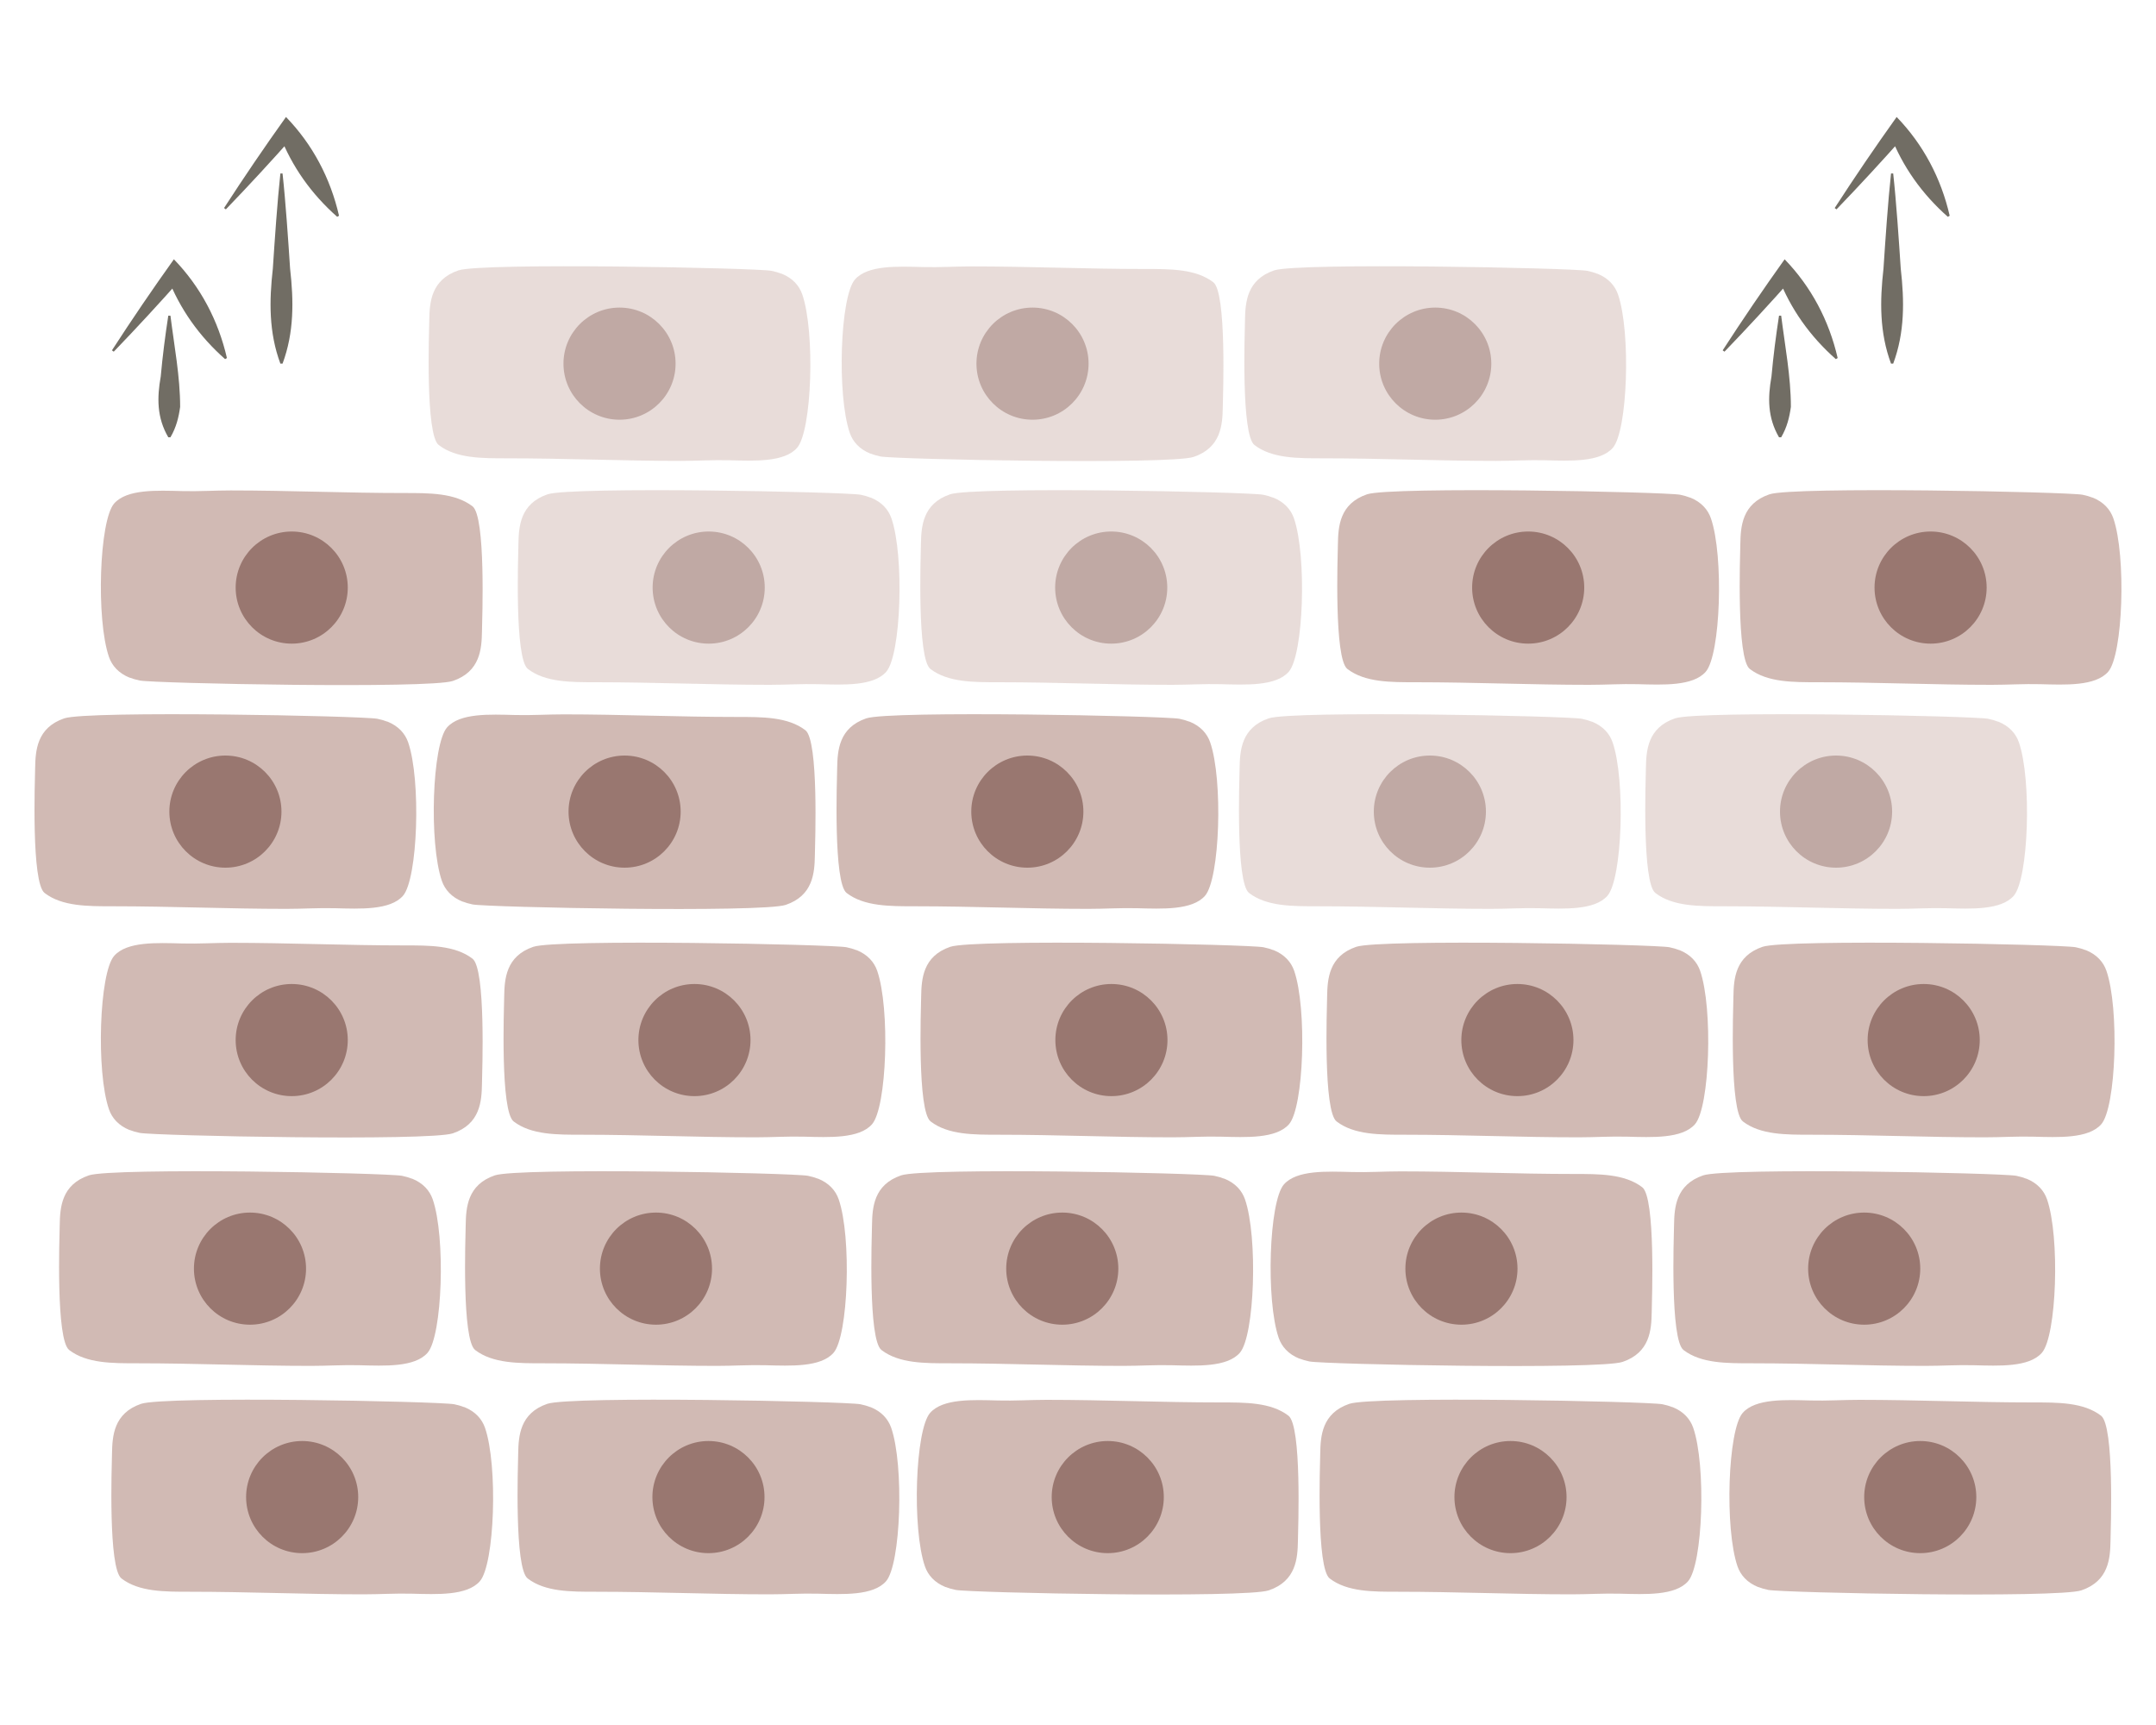 <svg width="220" height="176" viewBox="0 0 220 176" fill="none" xmlns="http://www.w3.org/2000/svg">
<g clip-path="url(#clip0_2220_3924)">
<path d="M42.042 120.263C41.734 120.142 41.393 120.043 41.019 119.966C39.501 119.669 11.451 119.108 9.064 119.922C6.259 120.879 6.127 123.211 6.094 124.982C6.072 126.236 5.687 136.697 7.062 137.742C8.855 139.117 11.484 139.095 14.047 139.095C19.976 139.095 25.828 139.359 31.735 139.359C33.396 139.359 35.035 139.249 36.674 139.293C39.259 139.359 42.317 139.513 43.626 138.028C45.144 136.301 45.485 126.214 44.154 122.364C43.846 121.484 43.186 120.714 42.042 120.252V120.263Z" fill="#D1BAB4"/>
<path d="M25.509 135.157C28.668 135.157 31.229 132.596 31.229 129.437C31.229 126.278 28.668 123.717 25.509 123.717C22.35 123.717 19.789 126.278 19.789 129.437C19.789 132.596 22.35 135.157 25.509 135.157Z" fill="#997770"/>
<path d="M83.468 120.263C83.16 120.142 82.819 120.043 82.445 119.966C80.927 119.669 52.877 119.108 50.49 119.922C47.685 120.879 47.553 123.211 47.52 124.982C47.498 126.236 47.113 136.697 48.488 137.742C50.281 139.117 52.91 139.095 55.473 139.095C61.402 139.095 67.254 139.359 73.161 139.359C74.822 139.359 76.461 139.249 78.1 139.293C80.685 139.359 83.743 139.513 85.052 138.028C86.57 136.301 86.911 126.214 85.58 122.364C85.272 121.484 84.612 120.714 83.468 120.252V120.263Z" fill="#D1BAB4"/>
<path d="M66.936 135.157C70.095 135.157 72.656 132.596 72.656 129.437C72.656 126.278 70.095 123.717 66.936 123.717C63.777 123.717 61.216 126.278 61.216 129.437C61.216 132.596 63.777 135.157 66.936 135.157Z" fill="#997770"/>
<path d="M124.927 120.263C124.619 120.142 124.278 120.043 123.904 119.966C122.386 119.669 94.336 119.108 91.949 119.922C89.144 120.879 89.012 123.211 88.979 124.982C88.957 126.236 88.572 136.697 89.947 137.742C91.74 139.117 94.369 139.095 96.932 139.095C102.861 139.095 108.713 139.359 114.62 139.359C116.281 139.359 117.92 139.249 119.559 139.293C122.144 139.359 125.202 139.513 126.511 138.028C128.029 136.301 128.37 126.214 127.039 122.364C126.731 121.484 126.071 120.714 124.927 120.252V120.263Z" fill="#D1BAB4"/>
<path d="M108.395 135.157C111.554 135.157 114.115 132.596 114.115 129.437C114.115 126.278 111.554 123.717 108.395 123.717C105.236 123.717 102.675 126.278 102.675 129.437C102.675 132.596 105.236 135.157 108.395 135.157Z" fill="#997770"/>
<path d="M129.944 96.943C129.636 96.822 129.295 96.723 128.921 96.646C127.403 96.349 99.353 95.788 96.966 96.602C94.161 97.559 94.029 99.891 93.996 101.662C93.974 102.916 93.589 113.377 94.964 114.422C96.757 115.797 99.386 115.775 101.949 115.775C107.878 115.775 113.73 116.039 119.637 116.039C121.298 116.039 122.937 115.929 124.576 115.973C127.161 116.039 130.219 116.193 131.528 114.708C133.046 112.981 133.387 102.894 132.056 99.044C131.748 98.164 131.088 97.394 129.944 96.932V96.943Z" fill="#D1BAB4"/>
<path d="M113.41 111.837C116.569 111.837 119.13 109.276 119.13 106.117C119.13 102.958 116.569 100.397 113.41 100.397C110.251 100.397 107.69 102.958 107.69 106.117C107.69 109.276 110.251 111.837 113.41 111.837Z" fill="#997770"/>
<path d="M171.369 96.943C171.061 96.822 170.72 96.723 170.346 96.646C168.828 96.349 140.778 95.788 138.391 96.602C135.586 97.559 135.454 99.891 135.421 101.662C135.399 102.916 135.014 113.377 136.389 114.422C138.182 115.797 140.811 115.775 143.374 115.775C149.303 115.775 155.155 116.039 161.062 116.039C162.723 116.039 164.362 115.929 166.001 115.973C168.586 116.039 171.644 116.193 172.953 114.708C174.471 112.981 174.812 102.894 173.481 99.044C173.173 98.164 172.513 97.394 171.369 96.932V96.943Z" fill="#D1BAB4"/>
<path d="M154.836 111.837C157.995 111.837 160.556 109.276 160.556 106.117C160.556 102.958 157.995 100.397 154.836 100.397C151.677 100.397 149.116 102.958 149.116 106.117C149.116 109.276 151.677 111.837 154.836 111.837Z" fill="#997770"/>
<path d="M212.828 96.943C212.52 96.822 212.179 96.723 211.805 96.646C210.287 96.349 182.237 95.788 179.85 96.602C177.045 97.559 176.913 99.891 176.88 101.662C176.858 102.916 176.473 113.377 177.848 114.422C179.641 115.797 182.27 115.775 184.833 115.775C190.762 115.775 196.614 116.039 202.521 116.039C204.182 116.039 205.821 115.929 207.46 115.973C210.045 116.039 213.103 116.193 214.412 114.708C215.93 112.981 216.271 102.894 214.94 99.044C214.632 98.164 213.972 97.394 212.828 96.932V96.943Z" fill="#D1BAB4"/>
<path d="M196.295 111.837C199.454 111.837 202.015 109.276 202.015 106.117C202.015 102.958 199.454 100.397 196.295 100.397C193.136 100.397 190.575 102.958 190.575 106.117C190.575 109.276 193.136 111.837 196.295 111.837Z" fill="#997770"/>
<g opacity="0.5">
<path d="M162.438 73.634C162.13 73.513 161.789 73.414 161.415 73.337C159.897 73.04 131.847 72.479 129.46 73.293C126.655 74.25 126.523 76.582 126.49 78.353C126.468 79.607 126.083 90.068 127.458 91.113C129.251 92.488 131.88 92.466 134.443 92.466C140.372 92.466 146.224 92.73 152.131 92.73C153.792 92.73 155.431 92.62 157.07 92.664C159.655 92.73 162.713 92.884 164.022 91.399C165.54 89.672 165.881 79.585 164.55 75.735C164.242 74.855 163.582 74.085 162.438 73.623V73.634Z" fill="#D1BAB4"/>
</g>
<path opacity="0.5" d="M145.905 88.528C149.064 88.528 151.625 85.967 151.625 82.808C151.625 79.649 149.064 77.088 145.905 77.088C142.745 77.088 140.185 79.649 140.185 82.808C140.185 85.967 142.745 88.528 145.905 88.528Z" fill="#997770"/>
<g opacity="0.5">
<path d="M203.897 73.634C203.589 73.513 203.248 73.414 202.874 73.337C201.356 73.04 173.306 72.479 170.919 73.293C168.114 74.25 167.982 76.582 167.949 78.353C167.927 79.607 167.542 90.068 168.917 91.113C170.71 92.488 173.339 92.466 175.902 92.466C181.831 92.466 187.683 92.73 193.59 92.73C195.251 92.73 196.89 92.62 198.529 92.664C201.114 92.73 204.172 92.884 205.481 91.399C206.999 89.672 207.34 79.585 206.009 75.735C205.701 74.855 205.041 74.085 203.897 73.623V73.634Z" fill="#D1BAB4"/>
</g>
<path opacity="0.5" d="M187.353 88.528C190.512 88.528 193.073 85.967 193.073 82.808C193.073 79.649 190.512 77.088 187.353 77.088C184.194 77.088 181.633 79.649 181.633 82.808C181.633 85.967 184.194 88.528 187.353 88.528Z" fill="#997770"/>
<path d="M206.768 120.263C206.46 120.142 206.119 120.043 205.745 119.966C204.227 119.669 176.177 119.108 173.79 119.922C170.985 120.879 170.853 123.211 170.82 124.982C170.798 126.236 170.413 136.697 171.788 137.742C173.581 139.117 176.21 139.095 178.773 139.095C184.702 139.095 190.554 139.359 196.461 139.359C198.122 139.359 199.761 139.249 201.4 139.293C203.985 139.359 207.043 139.513 208.352 138.028C209.87 136.301 210.211 126.214 208.88 122.364C208.572 121.484 207.912 120.714 206.768 120.252V120.263Z" fill="#D1BAB4"/>
<path d="M190.224 135.157C193.383 135.157 195.944 132.596 195.944 129.437C195.944 126.278 193.383 123.717 190.224 123.717C187.065 123.717 184.504 126.278 184.504 129.437C184.504 132.596 187.065 135.157 190.224 135.157Z" fill="#997770"/>
<path d="M132.594 138.611C132.902 138.732 133.243 138.831 133.617 138.908C135.135 139.205 163.185 139.766 165.572 138.952C168.377 137.995 168.509 135.663 168.542 133.892C168.564 132.638 168.949 122.177 167.574 121.132C165.781 119.757 163.152 119.779 160.589 119.779C154.66 119.779 148.808 119.515 142.901 119.515C141.24 119.515 139.601 119.625 137.962 119.581C135.377 119.515 132.319 119.361 131.01 120.846C129.492 122.573 129.151 132.66 130.482 136.51C130.79 137.39 131.45 138.16 132.594 138.622V138.611Z" fill="#D1BAB4"/>
<path d="M149.127 135.157C152.286 135.157 154.847 132.596 154.847 129.437C154.847 126.278 152.286 123.717 149.127 123.717C145.968 123.717 143.407 126.278 143.407 129.437C143.407 132.596 145.968 135.157 149.127 135.157Z" fill="#997770"/>
<path d="M87.396 96.943C87.088 96.822 86.747 96.723 86.373 96.646C84.855 96.349 56.805 95.788 54.418 96.602C51.613 97.559 51.481 99.891 51.448 101.662C51.426 102.916 51.041 113.377 52.416 114.422C54.209 115.797 56.838 115.775 59.401 115.775C65.33 115.775 71.182 116.039 77.089 116.039C78.75 116.039 80.389 115.929 82.028 115.973C84.613 116.039 87.671 116.193 88.98 114.708C90.498 112.981 90.839 102.894 89.508 99.044C89.2 98.164 88.54 97.394 87.396 96.932V96.943Z" fill="#D1BAB4"/>
<path d="M70.863 111.837C74.022 111.837 76.583 109.276 76.583 106.117C76.583 102.958 74.022 100.397 70.863 100.397C67.704 100.397 65.143 102.958 65.143 106.117C65.143 109.276 67.704 111.837 70.863 111.837Z" fill="#997770"/>
<path d="M13.233 115.291C13.541 115.412 13.882 115.511 14.256 115.588C15.774 115.885 43.824 116.446 46.211 115.632C49.016 114.675 49.148 112.343 49.181 110.572C49.203 109.318 49.588 98.857 48.213 97.812C46.42 96.437 43.791 96.459 41.228 96.459C35.299 96.459 29.447 96.195 23.54 96.195C21.879 96.195 20.24 96.305 18.601 96.261C16.016 96.195 12.958 96.041 11.649 97.526C10.131 99.253 9.79 109.34 11.121 113.19C11.429 114.07 12.089 114.84 13.233 115.302V115.291Z" fill="#D1BAB4"/>
<path d="M29.767 111.837C32.926 111.837 35.487 109.276 35.487 106.117C35.487 102.958 32.926 100.397 29.767 100.397C26.608 100.397 24.047 102.958 24.047 106.117C24.047 109.276 26.608 111.837 29.767 111.837Z" fill="#997770"/>
<path d="M47.377 143.572C47.069 143.451 46.728 143.352 46.354 143.275C44.836 142.978 16.786 142.417 14.399 143.231C11.594 144.188 11.462 146.52 11.429 148.291C11.407 149.545 11.022 160.006 12.397 161.051C14.19 162.426 16.819 162.404 19.382 162.404C25.311 162.404 31.163 162.668 37.07 162.668C38.731 162.668 40.37 162.558 42.009 162.602C44.594 162.668 47.652 162.822 48.961 161.337C50.479 159.61 50.82 149.523 49.489 145.673C49.181 144.793 48.521 144.023 47.377 143.561V143.572Z" fill="#D1BAB4"/>
<path d="M30.833 158.466C33.992 158.466 36.553 155.905 36.553 152.746C36.553 149.587 33.992 147.026 30.833 147.026C27.674 147.026 25.113 149.587 25.113 152.746C25.113 155.905 27.674 158.466 30.833 158.466Z" fill="#997770"/>
<path d="M88.826 143.572C88.517 143.451 88.177 143.352 87.802 143.275C86.284 142.978 58.234 142.417 55.847 143.231C53.042 144.188 52.91 146.52 52.877 148.291C52.855 149.545 52.471 160.006 53.846 161.051C55.639 162.426 58.267 162.404 60.831 162.404C66.76 162.404 72.612 162.668 78.519 162.668C80.18 162.668 81.819 162.558 83.457 162.602C86.043 162.668 89.1 162.822 90.409 161.337C91.927 159.61 92.269 149.523 90.938 145.673C90.629 144.793 89.969 144.023 88.826 143.561V143.572Z" fill="#D1BAB4"/>
<path d="M72.292 158.466C75.451 158.466 78.012 155.905 78.012 152.746C78.012 149.587 75.451 147.026 72.292 147.026C69.133 147.026 66.572 149.587 66.572 152.746C66.572 155.905 69.133 158.466 72.292 158.466Z" fill="#997770"/>
<path d="M170.665 143.572C170.357 143.451 170.016 143.352 169.642 143.275C168.124 142.978 140.074 142.417 137.687 143.231C134.882 144.188 134.75 146.52 134.717 148.291C134.695 149.545 134.31 160.006 135.685 161.051C137.478 162.426 140.107 162.404 142.67 162.404C148.599 162.404 154.451 162.668 160.358 162.668C162.019 162.668 163.658 162.558 165.297 162.602C167.882 162.668 170.94 162.822 172.249 161.337C173.767 159.61 174.108 149.523 172.777 145.673C172.469 144.793 171.809 144.023 170.665 143.561V143.572Z" fill="#D1BAB4"/>
<path d="M154.132 158.466C157.291 158.466 159.852 155.905 159.852 152.746C159.852 149.587 157.291 147.026 154.132 147.026C150.973 147.026 148.412 149.587 148.412 152.746C148.412 155.905 150.973 158.466 154.132 158.466Z" fill="#997770"/>
<path d="M96.493 161.92C96.801 162.041 97.142 162.14 97.516 162.217C99.034 162.514 127.084 163.075 129.471 162.261C132.276 161.304 132.408 158.972 132.441 157.201C132.463 155.947 132.848 145.486 131.473 144.441C129.68 143.066 127.051 143.088 124.488 143.088C118.559 143.088 112.707 142.824 106.8 142.824C105.139 142.824 103.5 142.934 101.861 142.89C99.276 142.824 96.218 142.67 94.909 144.155C93.391 145.882 93.05 155.969 94.381 159.819C94.689 160.699 95.349 161.469 96.493 161.931V161.92Z" fill="#D1BAB4"/>
<path d="M113.036 158.466C116.195 158.466 118.756 155.905 118.756 152.746C118.756 149.587 116.195 147.026 113.036 147.026C109.877 147.026 107.316 149.587 107.316 152.746C107.316 155.905 109.877 158.466 113.036 158.466Z" fill="#997770"/>
<path d="M39.535 73.634C39.227 73.513 38.886 73.414 38.511 73.337C36.993 73.04 8.943 72.479 6.556 73.293C3.751 74.25 3.619 76.582 3.586 78.353C3.564 79.607 3.179 90.068 4.554 91.113C6.347 92.488 8.976 92.466 11.54 92.466C17.468 92.466 23.32 92.73 29.227 92.73C30.889 92.73 32.528 92.62 34.166 92.664C36.752 92.73 39.809 92.884 41.118 91.399C42.636 89.672 42.977 79.585 41.647 75.735C41.339 74.855 40.678 74.085 39.535 73.623V73.634Z" fill="#D1BAB4"/>
<path d="M23.001 88.528C26.16 88.528 28.721 85.967 28.721 82.808C28.721 79.649 26.16 77.088 23.001 77.088C19.842 77.088 17.281 79.649 17.281 82.808C17.281 85.967 19.842 88.528 23.001 88.528Z" fill="#997770"/>
<path d="M121.374 73.634C121.066 73.513 120.725 73.414 120.351 73.337C118.833 73.04 90.783 72.479 88.396 73.293C85.591 74.25 85.459 76.582 85.426 78.353C85.404 79.607 85.019 90.068 86.394 91.113C88.187 92.488 90.816 92.466 93.379 92.466C99.308 92.466 105.16 92.73 111.067 92.73C112.728 92.73 114.367 92.62 116.006 92.664C118.591 92.73 121.649 92.884 122.958 91.399C124.476 89.672 124.817 79.585 123.486 75.735C123.178 74.855 122.518 74.085 121.374 73.623V73.634Z" fill="#D1BAB4"/>
<path d="M104.83 88.528C107.989 88.528 110.55 85.967 110.55 82.808C110.55 79.649 107.989 77.088 104.83 77.088C101.671 77.088 99.11 79.649 99.11 82.808C99.11 85.967 101.671 88.528 104.83 88.528Z" fill="#997770"/>
<g opacity="0.5">
<path d="M79.75 27.929C79.442 27.808 79.101 27.709 78.727 27.632C77.209 27.335 49.159 26.774 46.772 27.588C43.967 28.545 43.835 30.877 43.802 32.648C43.78 33.902 43.395 44.363 44.77 45.408C46.563 46.783 49.192 46.761 51.755 46.761C57.684 46.761 63.536 47.025 69.443 47.025C71.104 47.025 72.743 46.915 74.382 46.959C76.967 47.025 80.025 47.179 81.334 45.694C82.852 43.967 83.193 33.88 81.862 30.03C81.554 29.15 80.894 28.38 79.75 27.918V27.929Z" fill="#D1BAB4"/>
</g>
<path opacity="0.5" d="M63.217 42.823C66.376 42.823 68.937 40.262 68.937 37.103C68.937 33.944 66.376 31.383 63.217 31.383C60.058 31.383 57.497 33.944 57.497 37.103C57.497 40.262 60.058 42.823 63.217 42.823Z" fill="#997770"/>
<path d="M213.533 50.776C213.225 50.655 212.884 50.556 212.51 50.479C210.992 50.182 182.942 49.621 180.555 50.435C177.75 51.392 177.618 53.724 177.585 55.495C177.563 56.749 177.178 67.21 178.553 68.255C180.346 69.63 182.975 69.608 185.538 69.608C191.467 69.608 197.319 69.872 203.226 69.872C204.887 69.872 206.526 69.762 208.165 69.806C210.75 69.872 213.808 70.026 215.117 68.541C216.635 66.814 216.976 56.727 215.645 52.877C215.337 51.997 214.677 51.227 213.533 50.765V50.776Z" fill="#D1BAB4"/>
<path d="M196.999 65.67C200.158 65.67 202.719 63.109 202.719 59.95C202.719 56.791 200.158 54.23 196.999 54.23C193.84 54.23 191.279 56.791 191.279 59.95C191.279 63.109 193.84 65.67 196.999 65.67Z" fill="#997770"/>
<path d="M172.469 50.776C172.161 50.655 171.82 50.556 171.446 50.479C169.928 50.182 141.878 49.621 139.491 50.435C136.686 51.392 136.554 53.724 136.521 55.495C136.499 56.749 136.114 67.21 137.489 68.255C139.282 69.63 141.911 69.608 144.474 69.608C150.403 69.608 156.255 69.872 162.162 69.872C163.823 69.872 165.462 69.762 167.101 69.806C169.686 69.872 172.744 70.026 174.053 68.541C175.571 66.814 175.912 56.727 174.581 52.877C174.273 51.997 173.613 51.227 172.469 50.765V50.776Z" fill="#D1BAB4"/>
<path d="M155.937 65.67C159.096 65.67 161.657 63.109 161.657 59.95C161.657 56.791 159.096 54.23 155.937 54.23C152.778 54.23 150.217 56.791 150.217 59.95C150.217 63.109 152.778 65.67 155.937 65.67Z" fill="#997770"/>
<g opacity="0.5">
<path d="M129.921 50.776C129.613 50.655 129.272 50.556 128.898 50.479C127.38 50.182 99.33 49.621 96.943 50.435C94.138 51.392 94.006 53.724 93.973 55.495C93.951 56.749 93.566 67.21 94.941 68.255C96.734 69.63 99.363 69.608 101.926 69.608C107.855 69.608 113.707 69.872 119.614 69.872C121.275 69.872 122.914 69.762 124.553 69.806C127.138 69.872 130.196 70.026 131.505 68.541C133.023 66.814 133.364 56.727 132.033 52.877C131.725 51.997 131.065 51.227 129.921 50.765V50.776Z" fill="#D1BAB4"/>
</g>
<path opacity="0.5" d="M113.389 65.67C116.548 65.67 119.109 63.109 119.109 59.95C119.109 56.791 116.548 54.23 113.389 54.23C110.23 54.23 107.669 56.791 107.669 59.95C107.669 63.109 110.23 65.67 113.389 65.67Z" fill="#997770"/>
<g opacity="0.5">
<path d="M88.848 50.776C88.54 50.655 88.199 50.556 87.825 50.479C86.307 50.182 58.257 49.621 55.87 50.435C53.065 51.392 52.933 53.724 52.9 55.495C52.878 56.749 52.493 67.21 53.868 68.255C55.661 69.63 58.29 69.608 60.853 69.608C66.782 69.608 72.634 69.872 78.541 69.872C80.202 69.872 81.841 69.762 83.48 69.806C86.065 69.872 89.123 70.026 90.432 68.541C91.95 66.814 92.291 56.727 90.96 52.877C90.652 51.997 89.992 51.227 88.848 50.765V50.776Z" fill="#D1BAB4"/>
</g>
<path opacity="0.5" d="M72.315 65.67C75.474 65.67 78.035 63.109 78.035 59.95C78.035 56.791 75.474 54.23 72.315 54.23C69.156 54.23 66.595 56.791 66.595 59.95C66.595 63.109 69.156 65.67 72.315 65.67Z" fill="#997770"/>
<path d="M47.202 91.982C47.51 92.103 47.851 92.202 48.225 92.279C49.743 92.576 77.793 93.137 80.18 92.323C82.985 91.366 83.117 89.034 83.15 87.263C83.172 86.009 83.557 75.548 82.182 74.503C80.389 73.128 77.76 73.15 75.197 73.15C69.268 73.15 63.416 72.886 57.509 72.886C55.848 72.886 54.209 72.996 52.57 72.952C49.985 72.886 46.927 72.732 45.618 74.217C44.1 75.944 43.759 86.031 45.09 89.881C45.398 90.761 46.058 91.531 47.202 91.993V91.982Z" fill="#D1BAB4"/>
<path d="M63.735 88.528C66.894 88.528 69.455 85.967 69.455 82.808C69.455 79.649 66.894 77.088 63.735 77.088C60.576 77.088 58.015 79.649 58.015 82.808C58.015 85.967 60.576 88.528 63.735 88.528Z" fill="#997770"/>
<g opacity="0.5">
<path d="M162.988 27.929C162.68 27.808 162.339 27.709 161.965 27.632C160.447 27.335 132.397 26.774 130.01 27.588C127.205 28.545 127.073 30.877 127.04 32.648C127.018 33.902 126.633 44.363 128.008 45.408C129.801 46.783 132.43 46.761 134.993 46.761C140.922 46.761 146.774 47.025 152.681 47.025C154.342 47.025 155.981 46.915 157.62 46.959C160.205 47.025 163.263 47.179 164.572 45.694C166.09 43.967 166.431 33.88 165.1 30.03C164.792 29.15 164.132 28.38 162.988 27.918V27.929Z" fill="#D1BAB4"/>
</g>
<path opacity="0.5" d="M146.454 42.823C149.613 42.823 152.174 40.262 152.174 37.103C152.174 33.944 149.613 31.383 146.454 31.383C143.295 31.383 140.734 33.944 140.734 37.103C140.734 40.262 143.295 42.823 146.454 42.823Z" fill="#997770"/>
<g opacity="0.5">
<path d="M88.826 46.277C89.134 46.398 89.475 46.497 89.849 46.574C91.367 46.871 119.417 47.432 121.804 46.618C124.609 45.661 124.741 43.329 124.774 41.558C124.796 40.304 125.181 29.843 123.806 28.798C122.013 27.423 119.384 27.445 116.821 27.445C110.892 27.445 105.04 27.181 99.133 27.181C97.472 27.181 95.833 27.291 94.194 27.247C91.609 27.181 88.551 27.027 87.242 28.512C85.724 30.239 85.383 40.326 86.714 44.176C87.022 45.056 87.682 45.826 88.826 46.288V46.277Z" fill="#D1BAB4"/>
</g>
<path opacity="0.5" d="M105.359 42.823C108.518 42.823 111.079 40.262 111.079 37.103C111.079 33.944 108.518 31.383 105.359 31.383C102.2 31.383 99.639 33.944 99.639 37.103C99.639 40.262 102.2 42.823 105.359 42.823Z" fill="#997770"/>
<path d="M13.233 69.135C13.541 69.256 13.882 69.355 14.256 69.432C15.774 69.729 43.824 70.29 46.211 69.476C49.016 68.519 49.148 66.187 49.181 64.416C49.203 63.162 49.588 52.701 48.213 51.656C46.42 50.281 43.791 50.303 41.228 50.303C35.299 50.303 29.447 50.039 23.54 50.039C21.879 50.039 20.24 50.149 18.601 50.105C16.016 50.039 12.958 49.885 11.649 51.37C10.131 53.097 9.79 63.184 11.121 67.034C11.429 67.914 12.089 68.684 13.233 69.146V69.135Z" fill="#D1BAB4"/>
<path d="M29.767 65.67C32.926 65.67 35.487 63.109 35.487 59.95C35.487 56.791 32.926 54.23 29.767 54.23C26.608 54.23 24.047 56.791 24.047 59.95C24.047 63.109 26.608 65.67 29.767 65.67Z" fill="#997770"/>
<path d="M179.411 161.92C179.719 162.041 180.06 162.14 180.434 162.217C181.952 162.514 210.002 163.075 212.389 162.261C215.194 161.304 215.326 158.972 215.359 157.201C215.381 155.947 215.766 145.486 214.391 144.441C212.598 143.066 209.969 143.088 207.406 143.088C201.477 143.088 195.625 142.824 189.718 142.824C188.057 142.824 186.418 142.934 184.779 142.89C182.194 142.824 179.136 142.67 177.827 144.155C176.309 145.882 175.968 155.969 177.299 159.819C177.607 160.699 178.267 161.469 179.411 161.931V161.92Z" fill="#D1BAB4"/>
<path d="M195.944 158.466C199.103 158.466 201.664 155.905 201.664 152.746C201.664 149.587 199.103 147.026 195.944 147.026C192.785 147.026 190.224 149.587 190.224 152.746C190.224 155.905 192.785 158.466 195.944 158.466Z" fill="#997770"/>
<path d="M22.858 21.23C24.893 18.084 27.005 14.982 29.183 11.935C31.9 14.74 33.715 18.183 34.595 22.011L34.408 22.121C31.779 19.8 29.788 17.006 28.534 13.761L29.975 13.86C27.72 16.401 25.41 18.909 23.045 21.362L22.869 21.23H22.858Z" fill="#716D64"/>
<path d="M28.831 17.699C29.139 20.493 29.414 24.552 29.601 27.401C29.975 30.69 30.019 33.913 28.831 37.103H28.611C27.423 33.913 27.467 30.69 27.841 27.401C28.028 24.541 28.303 20.504 28.611 17.699H28.831Z" fill="#716D64"/>
<path d="M11.419 35.75C13.454 32.604 15.566 29.502 17.744 26.455C20.461 29.26 22.276 32.703 23.156 36.531L22.969 36.641C20.34 34.32 18.349 31.526 17.095 28.281L18.536 28.38C16.281 30.921 13.971 33.429 11.606 35.882L11.43 35.75H11.419Z" fill="#716D64"/>
<path d="M17.392 32.208C17.777 35.288 18.382 38.423 18.382 41.514C18.239 42.548 17.997 43.582 17.392 44.616H17.172C15.995 42.603 16.017 40.568 16.402 38.412C16.589 36.333 16.853 34.276 17.172 32.208H17.392Z" fill="#716D64"/>
<path d="M187.21 21.23C189.245 18.084 191.357 14.982 193.535 11.935C196.252 14.74 198.067 18.183 198.947 22.011L198.76 22.121C196.131 19.8 194.14 17.006 192.886 13.761L194.327 13.86C192.072 16.401 189.762 18.909 187.397 21.362L187.221 21.23H187.21Z" fill="#716D64"/>
<path d="M193.183 17.699C193.491 20.493 193.766 24.552 193.953 27.401C194.327 30.69 194.371 33.913 193.183 37.103H192.963C191.775 33.913 191.819 30.69 192.193 27.401C192.38 24.541 192.655 20.504 192.963 17.699H193.183Z" fill="#716D64"/>
<path d="M175.78 35.75C177.815 32.604 179.927 29.502 182.105 26.455C184.822 29.26 186.637 32.703 187.517 36.531L187.33 36.641C184.701 34.32 182.71 31.526 181.456 28.281L182.897 28.38C180.642 30.921 178.332 33.429 175.967 35.882L175.791 35.75H175.78Z" fill="#716D64"/>
<path d="M181.753 32.208C182.138 35.288 182.743 38.423 182.743 41.514C182.6 42.548 182.358 43.582 181.753 44.616H181.533C180.356 42.603 180.378 40.568 180.763 38.412C180.95 36.333 181.214 34.276 181.533 32.208H181.753Z" fill="#716D64"/>
</g>
<defs>
<clipPath id="clip0_2220_3924">
<rect width="220" height="176" fill="white"/>
</clipPath>
</defs>
</svg>
